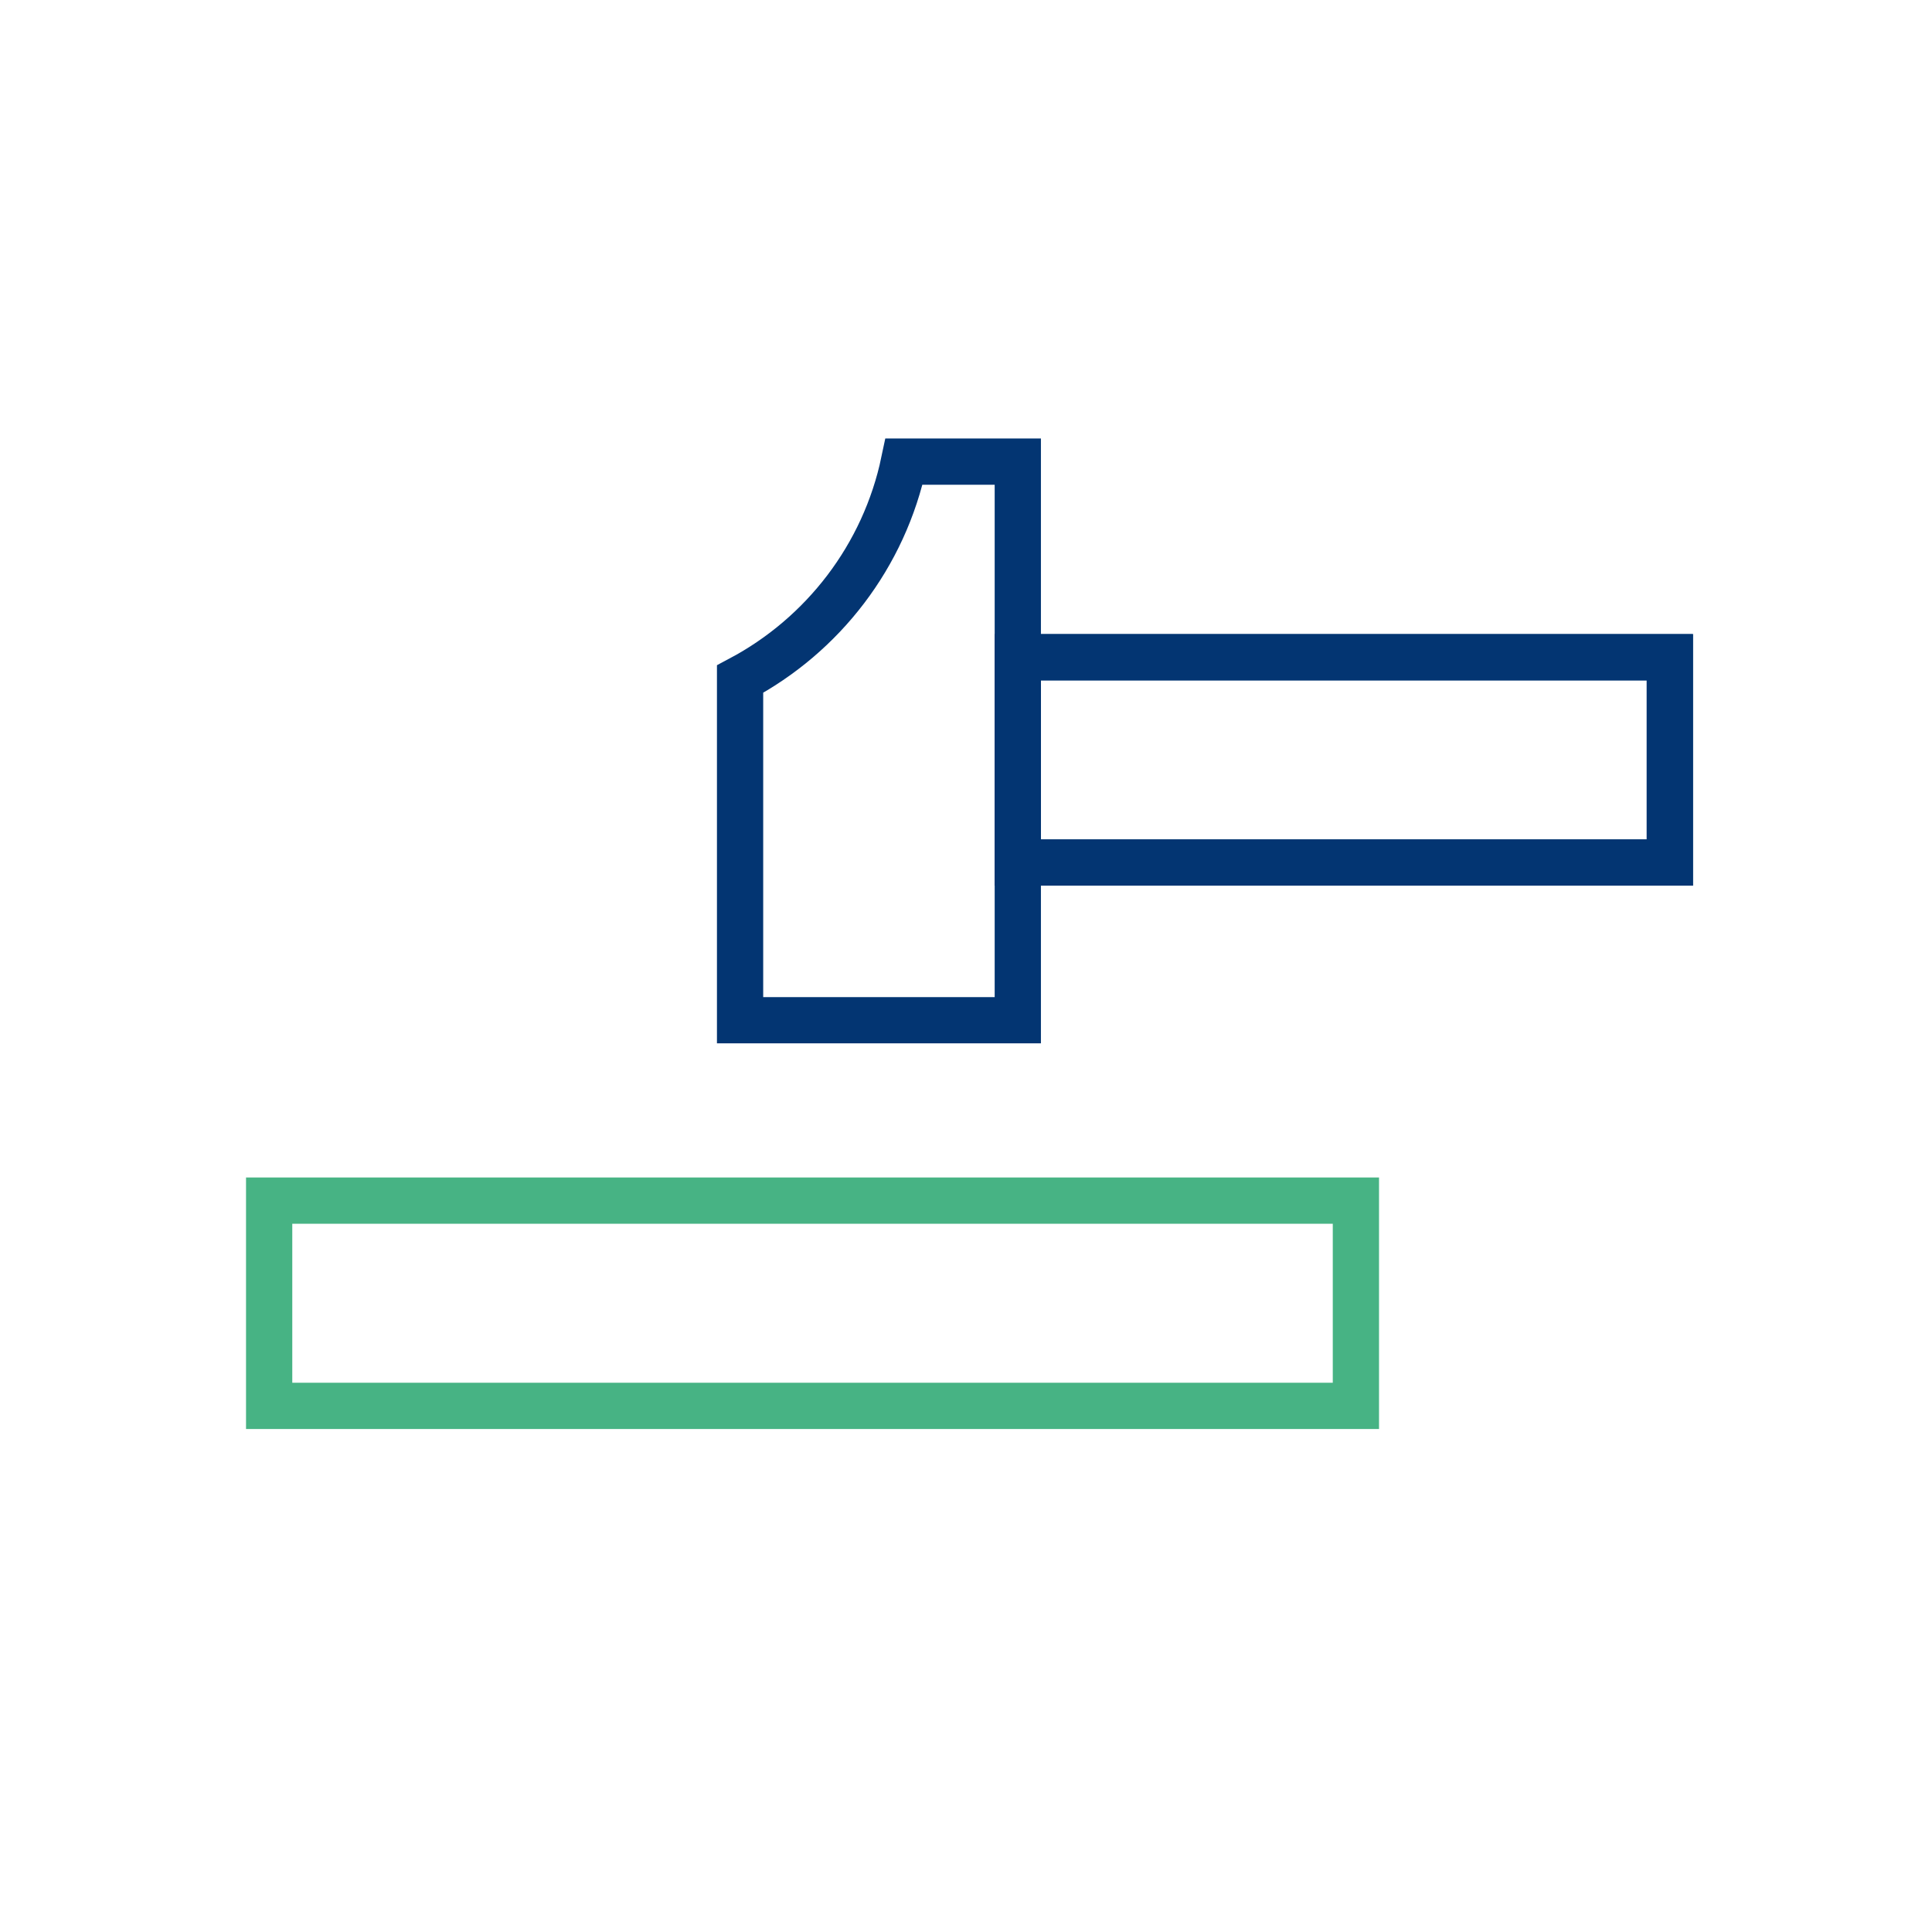 <?xml version="1.0" encoding="UTF-8"?>
<svg xmlns="http://www.w3.org/2000/svg" id="uuid-9f5cfe5b-f9b4-451e-b76f-564f3907ac4b" data-name="Ebene 1" width="160" height="160" viewBox="0 0 160 160">
  <rect x="22.29" y="99.43" width="90" height="17" fill="none" stroke="#47b384" stroke-linecap="round" stroke-miterlimit="22" stroke-width="3.83"></rect>
  <rect x="84.29" y="54.43" width="54" height="17" fill="none" stroke="#033572" stroke-linecap="round" stroke-miterlimit="22" stroke-width="3.83"></rect>
  <rect x="84.29" y="54.43" width="54" height="17" fill="none" stroke="#033572" stroke-linecap="round" stroke-miterlimit="22" stroke-width="3.83"></rect>
  <path d="m74.87,38.23c-1.64,7.82-6.72,14.37-13.58,18.01v28.25h23v-46.26h-9.42Z" fill="none" stroke="#033572" stroke-linecap="round" stroke-miterlimit="22" stroke-width="3.83"></path>
</svg>
